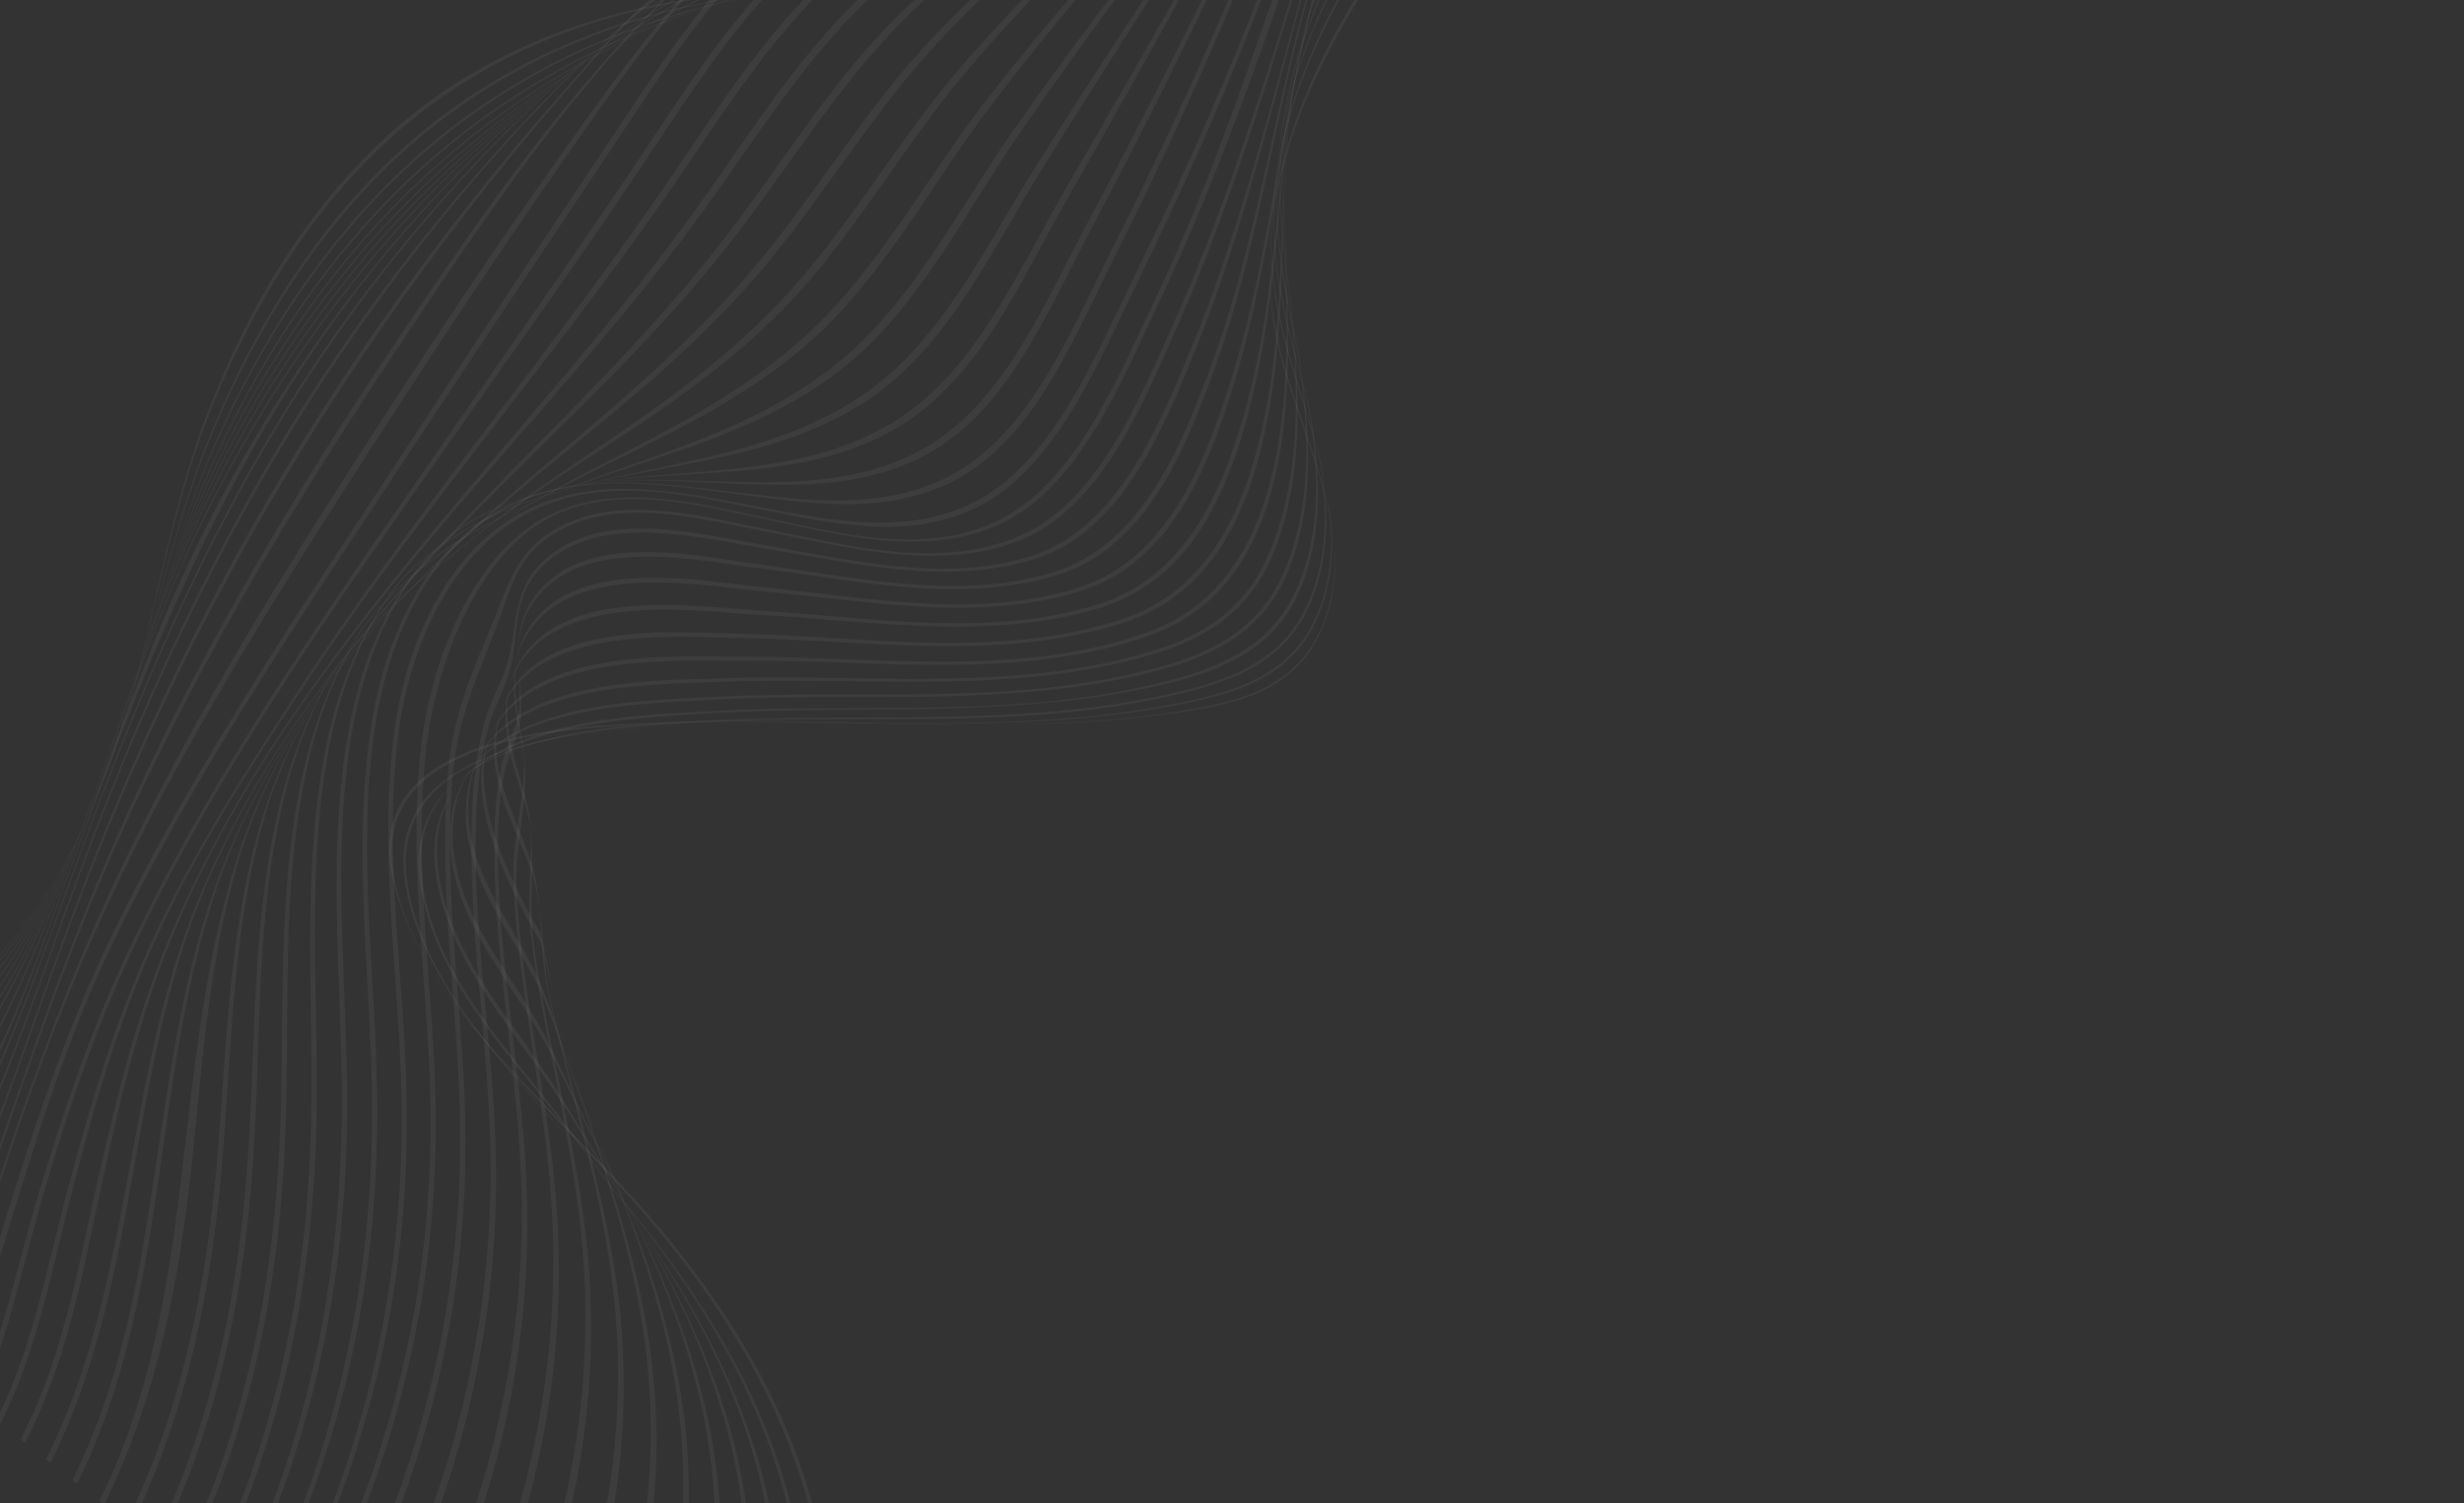<svg width="1280" height="781" viewBox="0 0 1280 781" fill="none" xmlns="http://www.w3.org/2000/svg">
<rect x="0" y="0" width="1280" height="781" fill="#333333" stroke="none"/>
<g clip-path="url(#clip0_389_21819)">
<path d="M756.18 -70.904L754.464 -72.262C705.702 -9.928 653.771 65.841 660.086 151.384C663.46 197.117 687.037 234.416 692.628 278.924C694.769 295.949 692.703 312.886 685.149 328.683C670.617 359.05 639.574 365.25 612.466 369.479C521.476 383.68 429.724 371.058 338.733 376.143C299.89 378.313 191.411 380.96 204.505 454.564C213.279 503.886 255.231 545.359 285.286 577.498C304.632 598.187 324.539 618.041 342.73 640.074C378.138 682.954 408.788 732.796 422.387 791C442.056 875.179 418.869 958.181 378.75 1034.08L380.552 1035.5C420.782 959.389 444.153 876.101 424.545 791.637C410.964 733.132 380.18 683.04 344.519 640.059C326.082 617.84 305.869 597.906 286.188 577.159C255.576 544.894 212.894 503.41 203.422 453.744C189.341 379.88 298.693 377.528 337.357 375.495C428.851 370.692 520.972 383.659 612.489 370.092C639.523 366.082 670.6 360.305 685.268 330.09C692.867 314.437 694.98 297.673 692.806 280.747C687.107 236.442 663.297 199.552 659.987 153.943C653.734 67.846 707.016 -8.501 756.181 -70.894L756.18 -70.904Z" fill="white" fill-opacity="0.05"/>
<path d="M747.48 -78.015L746.14 -79.075C699.071 -16.511 654.041 56.775 661.171 140.116C665.131 186.406 687.954 226.496 691.259 272.564C692.546 290.53 689.698 309.347 681.07 325.489C667.016 351.766 639.571 359.501 615.07 364.624C526.348 383.182 435.398 371.345 346.417 377.492C306.052 380.28 200.745 384.392 211.638 458.317C218.964 508.043 259.46 549.867 288.496 583.109C304.705 601.666 320.922 620.221 336.089 639.899C367.808 681.059 395.57 727.64 408.844 781.479C429.592 865.64 407.198 948.627 366.779 1024.83L369.085 1026.66C409.524 950.35 431.985 867.2 411.148 782.942C397.788 728.918 369.806 682.217 337.749 641.122C322.319 621.344 305.762 602.809 289.24 584.219C259.595 550.873 218.382 508.78 210.409 458.667C198.577 384.324 304.715 380.266 345.083 377.545C434.652 371.502 526.061 383.593 615.407 365.458C639.885 360.488 667.419 353.039 681.555 326.836C690.202 310.807 693.064 292.146 691.697 274.279C688.193 228.377 665.016 188.673 661.013 142.484C653.738 58.579 700.01 -15.326 747.48 -78.015Z" fill="white" fill-opacity="0.05"/>
<path d="M740.826 -83.507L739.808 -84.312C694.079 -21.407 655.289 49.696 662.669 131.288C666.698 175.836 685.625 216.288 688.004 261.026C689.014 280.02 686.252 300.1 677.485 317.356C663.563 344.76 635.978 353.89 610.704 359.762C529.007 378.754 444.523 369.53 362.471 374.664C322.329 377.174 214.623 378.687 218.869 451.299C221.709 499.912 260.127 540.505 285.833 573.833C298.409 590.138 310.716 606.788 322.757 623.616C353.069 665.989 380.458 712.299 394.062 765.889C415.796 851.57 393.741 935.85 352.227 1013.58L354.957 1015.74C396.096 938.604 418.235 854.878 396.911 769.764C383.497 716.234 356.189 669.916 325.684 627.877C313.967 611.728 301.892 595.838 289.655 580.188C262.623 545.613 224.521 506.63 218.012 457.373C208.238 383.404 311.417 378.895 352.498 375.895C439.618 369.53 529.951 381.337 616.537 359.524C641.338 353.277 666.726 343.534 679.485 316.21C687.592 298.846 689.899 279.46 688.527 260.71C685.274 216.362 666.27 176.524 662.367 132.111C655.192 50.448 695.009 -20.843 740.835 -83.509L740.826 -83.507Z" fill="white" fill-opacity="0.05"/>
<path d="M735.909 -87.642L735.148 -88.244C693.656 -29.434 660.679 35.408 663.481 110.431C665.233 157.362 681.945 200.653 683.6 247.417C684.311 267.414 681.646 288.128 673.248 306.64C660.499 334.751 635.6 345.812 610.094 352.773C531.416 374.233 448.521 364.772 369.242 369.429C329.291 371.781 224.61 372.529 227.047 443.832C228.664 491.115 264.043 526.936 286.31 561.607C296.868 578.046 306.782 595.2 317.094 611.868C345.24 657.368 370.924 705.864 382.018 761.428C398.769 845.242 375.841 925.967 335.569 1000.67L338.648 1003.1C378.497 929.059 401.399 848.988 384.947 765.879C373.981 710.471 348.335 662.059 319.87 617.054C309.291 600.328 298.871 583.296 287.929 566.886C264.824 532.254 231.01 497.168 226.037 450.689C218.239 377.847 318.634 373.987 359.57 371.109C439.903 365.466 522.161 374.298 602.155 356.085C627.787 350.25 656.788 341.029 671.731 313.789C681.272 296.406 684.759 275.019 684.644 255.456C684.377 209.926 667.354 167.649 663.866 122.632C657.716 43.277 691.734 -25.353 735.909 -87.642Z" fill="white" fill-opacity="0.05"/>
<path d="M732.353 -90.674C732.121 -90.857 732.01 -90.945 731.788 -91.12C692.276 -33.691 663.906 28.325 665.078 100.318C665.844 147.628 679.677 192.912 678.432 240.389C677.891 261.133 674.139 283.031 664.794 301.785C650.978 329.509 625.299 340.525 599.517 347.297C523.416 367.283 443.886 357.817 367.306 362.189C330.283 364.305 241.937 364.444 235.62 425.027C230.974 469.633 264.811 503.468 282.43 536.899C291.477 554.054 298.977 572.464 307.905 589.769C332.696 637.819 356.755 686.758 366.783 742.646C382.2 828.536 358.697 910.402 317.236 986.471C318.582 987.535 319.248 988.062 320.579 989.115C361.872 913.211 385.249 831.47 369.466 745.876C359.17 690.038 334.751 641.21 309.296 593.599C300.078 576.354 292.074 558.112 282.707 541.028C264.262 507.403 230.113 473.025 234.099 427.824C239.509 366.488 329.107 365.952 366.205 363.733C443.536 359.117 523.744 368.57 600.595 348.564C626.425 341.838 652.398 330.956 666.232 303.121C675.518 284.446 679.121 262.637 679.475 242.007C680.284 194.591 665.861 149.587 664.848 102.316C663.298 29.682 692.427 -32.896 732.348 -90.677L732.353 -90.674Z" fill="white" fill-opacity="0.05"/>
<path d="M729.824 -92.921L729.4 -93.256C691.597 -37.08 667.224 22.659 666.592 92.006C666.158 140.087 676.75 187.578 671.858 235.91C669.96 254.642 665.675 273.686 657.718 290.781C644.723 318.709 622.2 331.288 596.312 338.881C523.739 360.162 446.53 349.631 373.393 352.421C337.53 353.785 251.945 351.771 244.017 409.932C238.289 451.916 269.343 481.376 282.55 515.036C289.663 533.162 294.462 552.656 302.001 570.794C321.923 618.732 342.33 666.495 350.841 719.72C365.094 808.806 340.901 892.841 297.683 971.304L301.214 974.096C344.221 895.854 368.264 812.016 353.582 723.312C344.792 670.19 324.038 622.622 303.448 575.119C295.641 557.113 290.309 537.773 282.859 519.769C268.847 485.914 237.315 455.85 242.524 413.276C249.75 354.244 336.22 355.805 372.389 354.286C446.32 351.186 524.265 361.65 597.62 340.267C623.557 332.704 646.393 320.218 659.371 292.151C667.249 275.119 671.391 256.143 673.103 237.499C677.538 189.202 666.26 141.961 666.392 93.948C666.587 23.93 691.605 -36.335 729.819 -92.925L729.824 -92.921Z" fill="white" fill-opacity="0.05"/>
<path d="M727.975 -94.624L727.626 -94.9C691.862 -40.737 670.853 16.562 667.862 82.527C665.79 128.249 671.417 173.953 665.595 219.712C659.322 268.972 641.292 312.228 596.228 328.42C529.177 352.516 454.389 340.861 386.504 341.191C351.065 341.362 269.61 334.731 253.399 386.431C250.048 397.115 251.099 408.9 253.13 419.332C255.331 429.475 258.44 439.191 262.458 448.489C267.775 460.925 273.797 472.872 280.527 484.333C285.796 503.24 287.179 523.789 293.091 542.916C308.796 593.74 327.721 642.737 334.929 696.933C347.185 789.044 322.21 874.944 277.381 955.558L281.014 958.431C325.621 878.091 350.445 792.425 337.732 700.753C330.235 646.709 310.99 597.972 294.534 547.591C288.347 528.644 286.372 508.257 280.785 489.477C273.817 477.864 267.555 465.746 261.998 453.139C257.8 443.706 254.513 433.841 252.136 423.532C249.934 412.965 248.661 400.968 251.907 390.047C267.533 337.399 349.958 343.588 385.687 343.24C454.389 342.574 529.943 354.141 597.783 329.884C642.965 313.722 661.121 270.873 666.911 221.357C672.262 175.632 665.977 130.11 667.715 84.458C670.252 17.791 691.791 -40.001 727.975 -94.624Z" fill="white" fill-opacity="0.05"/>
<path d="M726.45 -96.061L726.116 -96.325C692.452 -44.411 674.215 10.699 668.788 73.085C664.741 119.615 666.574 166.673 657.605 212.902C648.03 262.26 629.083 306.256 583.094 321.559C518.893 342.93 448.503 330.385 383.944 329.205C350.422 328.598 274.813 321.018 260.035 370.736C251.505 399.436 268.802 424.384 276.245 448.892C282.213 468.545 279.976 492.733 284.348 513.515C295.597 567.014 312.954 617.92 318.846 673.201C328.987 768.529 303.296 856.545 256.772 939.582L260.428 942.472C306.721 859.758 332.284 772.011 321.678 677.145C315.515 622.011 297.712 571.537 285.811 518.387C281.192 497.753 282.73 473.644 276.44 454.16C268.444 429.386 250.554 403.961 258.7 374.641C272.79 323.919 349.34 330.998 383.154 331.413C448.56 332.225 519.739 344.645 584.737 323.102C630.882 307.804 649.929 264.257 659.062 214.568C667.554 168.368 665.041 121.467 668.698 75.034C673.67 11.91 692.36 -43.653 726.45 -96.061Z" fill="white" fill-opacity="0.05"/>
<path d="M724.889 -97.521L724.51 -97.82C693.05 -48.338 676.986 4.861 669.227 63.478C662.934 111.021 660.702 159.256 648.681 206.006C636.091 254.976 616.246 299.927 569.577 314.221C512.881 331.586 451.597 320.57 395.034 317.218C362.001 315.26 290.319 303.432 268.701 345.952C257.446 368.082 267.05 393.393 272.97 414.113C278.981 435.167 272.945 460.782 275.561 483.6C281.984 539.56 298.016 592.73 302.649 649.243C310.739 747.805 284.495 838.085 236.295 923.704L239.892 926.547C287.875 841.252 314.018 751.271 305.508 653.136C300.629 596.816 284.307 544.048 277.09 488.444C274.141 465.705 279.563 440.191 273.178 419.257C266.796 398.352 256.477 372.531 267.449 349.763C288.442 306.225 361.259 317.641 394.451 319.401C451.818 322.44 513.84 333.328 571.291 315.809C618.153 301.524 638.057 257.072 650.267 207.71C661.825 160.991 663.346 112.889 669.219 65.466C676.575 6.079 692.974 -47.522 724.884 -97.525L724.889 -97.521Z" fill="white" fill-opacity="0.05"/>
<path d="M722.945 -99.277L722.465 -99.657C666.507 -9.456 670.669 97.022 639.783 196.289C625.223 243.091 605.415 290.908 559.875 305.349C507.41 321.988 450.276 310.274 398.235 305.263C365.685 302.129 300.732 288.341 275.524 324.996C262.79 343.514 268.178 365.911 271.426 385.724C275.041 407.759 265.767 433.37 266.65 456.874C268.815 514.646 283.283 570.175 286.602 627.848C292.413 728.824 265.795 820.725 216.427 908.291L219.889 911.027C269.064 823.796 295.647 732.174 289.464 631.599C285.931 574.126 271.211 519.012 268.312 461.526C267.132 438.176 275.898 412.488 271.814 390.66C268.083 370.709 261.937 347.794 274.431 328.644C299.012 290.961 365.187 304.451 397.766 307.375C450.603 312.111 508.464 323.715 561.666 306.963C607.416 292.562 627.194 245.253 641.434 198.071C671.701 97.801 666.197 -8.265 722.936 -99.275L722.945 -99.277Z" fill="white" fill-opacity="0.05"/>
<path d="M720.268 -101.598L719.621 -102.11C667.348 -14.603 664.483 93.763 629.554 188.809C612.661 234.77 592.003 283.931 546.086 297.571C496.621 312.261 443.441 299.607 394.84 293.261C363.046 289.109 304.027 274.937 278.226 309.121C263.722 328.344 271.719 347.193 269.681 368.403C268.856 376.986 262.423 388.405 260.559 397.332C257.607 411.474 256.745 425.995 256.748 440.278C256.763 501.568 269.953 561.035 270.959 622.314C272.573 720.244 245.194 809.05 197.629 893.696L200.87 896.257C248.314 811.895 275.696 723.344 273.858 625.714C272.705 564.627 259.313 505.533 258.678 444.494C258.527 430.31 259.209 415.89 261.957 401.804C263.67 393.029 269.95 381.48 270.6 373.074C272.251 351.576 263.211 332.535 277.442 312.527C302.508 277.293 362.719 291.297 394.436 295.225C443.813 301.337 497.704 313.92 547.904 299.179C594.055 285.625 614.646 237.007 631.295 190.654C665.714 94.826 667.285 -13.605 720.272 -101.604L720.268 -101.598Z" fill="white" fill-opacity="0.05"/>
<path d="M716.476 -104.76L715.601 -105.451C691.662 -64.914 679.877 -16.58 667.396 28.901C653.564 79.293 639.755 129.865 619.913 178.127C601.821 222.137 580.556 274.277 535.992 288.696C490.578 303.391 441.276 290.527 396.932 283.151C364.224 277.708 311.94 263.264 282.098 291.571C265.902 306.939 269.169 324.238 263.693 344.047C260.902 354.14 254.838 363.589 251.994 374.002C248.041 388.477 246.168 403.422 245.403 418.294C242.187 480.821 254.461 542.275 254.848 604.568C255.46 704.006 228.407 794.066 180.341 880.275L183.285 882.601C231.293 796.635 258.44 706.785 257.699 607.57C257.237 545.443 244.827 484.305 247.516 421.968C248.154 407.186 249.863 392.318 253.647 377.89C256.342 367.604 262.355 358.079 264.918 348.103C270.052 328.078 265.532 310.602 281.568 294.476C310.724 265.148 364.172 279.635 396.675 284.853C441.743 292.088 491.722 304.945 537.836 290.288C582.645 276.045 603.775 224.412 621.682 180.085C641.138 131.924 654.323 81.455 667.72 31.216C680.039 -14.962 691.956 -63.842 716.48 -104.766L716.476 -104.76Z" fill="white" fill-opacity="0.05"/>
<path d="M711.212 -109.039C710.757 -109.399 710.524 -109.583 710.048 -109.958C689.815 -71.178 678.633 -26.476 665.43 15.32C649.216 66.65 632.098 117.808 610.155 166.77C590.979 209.573 569.057 263.844 525.763 280.046C484.405 295.519 438.419 282.736 398.152 274.895C364.075 268.258 317.675 254.732 284.348 277.506C267.441 289.058 263.474 305.214 255.718 323.941C244.929 349.998 235.481 371.099 232.836 400.031C227.033 463.405 238.815 526.456 239.024 589.495C239.36 689.888 213.159 780.858 165.046 868.345L167.611 870.371C215.753 783.078 242.14 692.246 241.822 591.967C241.62 529.033 229.781 466.226 235.186 402.972C237.655 374.099 247.199 353.335 257.323 327.16C264.636 308.255 267.327 291.876 284.125 279.723C316.896 256.022 364.23 269.781 398.051 276.224C438.963 284.024 485.6 296.933 527.614 281.58C571.127 265.679 592.909 211.875 611.926 168.856C633.515 120.029 650.077 68.974 665.885 17.811C678.992 -24.593 690.252 -70.02 711.202 -109.047L711.212 -109.039Z" fill="white" fill-opacity="0.05"/>
<path d="M704.11 -114.661L702.602 -115.852C666.967 -25.981 642.107 67.21 600.418 154.684C580.369 196.756 557.679 253.331 515.567 271.77C477.818 288.299 435.43 276.815 398.469 269.067C362.912 261.617 320.745 249.909 284.749 267.914C245.855 287.368 224.173 342.581 218.894 386.504C211.231 450.299 223.09 514.406 223.649 577.795C224.548 678.492 199.84 769.897 152.244 858.286L154.344 859.945C202.079 771.684 227.093 680.313 226.368 579.619C225.914 516.257 214.118 452.29 221.507 388.54C226.453 345.891 247.308 289.094 284.876 269.279C320.468 250.504 363.239 262.579 398.536 269.934C436.031 277.742 479.042 289.528 517.401 273.237C559.707 255.267 582.275 199.047 602.17 156.918C625.632 107.246 645.192 55.559 663.19 3.404C676.72 -35.797 687.926 -76.545 704.111 -114.651L704.11 -114.661Z" fill="white" fill-opacity="0.05"/>
<path d="M695.091 -121.778C694.444 -122.29 694.125 -122.542 693.512 -123.025C669.522 -31.808 630.905 58.541 589.823 142.291C568.954 184.828 546.734 241.254 504.637 261.549C468.738 278.856 428.394 269.647 392.658 262.968C356.08 256.139 315.545 246.752 278.474 262.655C234.867 281.359 211.33 331.064 204.799 380.033C196.249 444.151 207.741 508.854 208.609 572.536C209.966 671.71 187.713 762.187 141.898 850.182L143.735 851.633C190.027 763.337 212.791 672.469 211.326 572.741C210.393 509.161 198.628 444.548 207.087 380.512C213.516 331.843 237.355 281.979 280.695 263.451C317.802 247.587 358.385 257.409 394.885 264.574C430.516 271.568 470.91 281.222 506.812 263.909C548.723 243.701 571.216 186.84 591.95 144.476C633.185 60.206 670.403 -30.308 695.082 -121.776L695.091 -121.778Z" fill="white" fill-opacity="0.05"/>
<path d="M687.463 -127.837C686.997 -128.204 686.77 -128.384 686.329 -128.732C677.222 -91.685 661.387 -55.59 646.817 -20.674C625.574 30.235 602.505 80.316 577.708 129.32C555.831 172.556 534.691 226.562 492.004 247.933C456.34 265.782 416.45 259.662 380.099 255.436C343.065 251.13 302.984 244.797 266.333 261.477C221.921 281.684 199.488 330.306 192.252 380.618C183.058 444.612 192.835 509.328 193.238 572.99C193.834 668.472 174.108 756.184 131.053 841.7L133.072 843.295C176.614 757.26 196.745 668.992 195.994 572.792C195.495 509.054 185.401 444.285 194.469 380.201C201.558 330.081 224.122 281.245 268.476 261.364C305.239 244.879 345.391 251.847 382.36 256.644C418.623 261.352 458.581 268.111 494.326 250.408C536.979 229.291 558.242 174.858 579.912 131.72C604.64 82.49 627.474 32.098 648.428 -19.121C662.83 -54.333 678.289 -90.626 687.467 -127.842L687.463 -127.837Z" fill="white" fill-opacity="0.05"/>
<path d="M682.211 -132.065L681.452 -132.665C672.141 -96.839 654.076 -62.227 638.428 -29.229C615.261 19.628 590.619 67.681 565.206 115.189C541.966 158.64 521.082 210.438 478.593 233.682C443.578 252.838 404.125 250.837 367.321 249.871C330.011 248.894 290.364 246.65 254.535 264.864C210.375 287.312 188.168 334.587 180.005 385.737C169.945 448.723 177.815 512.663 177.548 575.488C177.166 666.47 159.549 750.505 119.225 832.496L121.392 834.207C162.191 751.526 180.155 666.788 180.357 574.96C180.494 511.933 172.28 447.803 182.17 384.584C190.159 333.549 212.345 286.022 256.622 264.01C292.613 246.113 332.349 249.133 369.622 250.758C406.361 252.359 445.894 255.137 481.047 236.262C523.628 213.398 544.494 161.224 567.478 117.778C592.76 69.977 617.094 21.537 639.897 -27.716C655.346 -61.08 672.989 -95.998 682.211 -132.065Z" fill="white" fill-opacity="0.05"/>
<path d="M678.94 -134.806L678.48 -135.169C668.106 -100.869 647.731 -68.377 630.775 -37.594C605.255 8.725 578.765 54.404 552.392 100.139C527.489 143.322 506.18 193.256 464.571 218.935C430.418 240.013 391.514 242.792 354.419 245.907C316.97 249.049 277.882 251.593 243.093 271.951C200.046 297.146 177.385 343.003 168.07 394.512C156.996 455.772 162.762 518.287 161.651 579.626C160.094 665.434 144.233 745.086 106.594 822.7L108.883 824.508C146.99 746.061 163.138 665.597 164.48 578.843C165.432 517.206 159.281 454.387 170.171 392.783C179.27 341.302 201.809 295.195 245.109 270.508C280.095 250.557 319.29 248.902 356.73 246.531C393.794 244.187 432.804 242.286 467.121 221.582C508.932 196.36 530.122 146.124 554.712 102.857C580.895 56.79 607.048 10.674 632.129 -36.127C648.84 -67.311 668.798 -100.223 678.935 -134.81L678.94 -134.806Z" fill="white" fill-opacity="0.05"/>
<path d="M677.215 -136.371L676.982 -136.555C664.514 -103.996 642.231 -74.333 623.683 -45.779C595.509 -2.412 566.919 40.626 539.302 84.433C512.535 126.886 490.25 175.454 450.037 203.856C416.829 227.305 378.57 235.307 341.387 243.192C304 251.122 265.574 258.92 231.912 281.875C190.658 310.007 167.012 354.663 156.372 406.099C144.167 465.093 147.689 525.679 145.582 585.046C142.725 665.14 128.344 739.867 93.338 812.463L95.719 814.343C131.191 740.823 145.812 665.192 148.429 584.058C150.358 524.316 146.425 463.36 158.427 403.935C168.822 352.45 192.267 307.608 233.876 279.992C267.743 257.514 306.297 250.668 343.709 243.624C380.896 236.619 419.282 229.559 452.658 206.549C493.15 178.638 515.232 129.865 541.662 87.245C569.045 43.091 597.256 -0.427 624.943 -44.341C643.211 -73.315 665.099 -103.48 677.207 -136.369L677.215 -136.371Z" fill="white" fill-opacity="0.05"/>
<path d="M676.636 -137.076L676.549 -137.144C661.744 -106.533 637.215 -79.954 616.978 -53.802C585.97 -13.734 555.105 26.492 525.987 68.315C497.185 109.682 473.64 157.414 435.111 188.58C402.793 214.723 365.281 228.214 328.278 241.356C291.179 254.539 253.55 267.892 220.96 293.757C181.951 324.707 156.981 368.683 144.889 419.617C131.51 475.97 132.653 534.242 129.411 591.33C125.208 665.342 112.077 734.801 79.643 801.914L82.086 803.842C114.974 735.742 128.312 665.334 132.272 590.217C135.304 532.719 133.741 474.007 146.911 417.172C158.741 366.122 183.466 322.051 222.895 291.588C255.678 266.255 293.449 253.891 330.617 241.656C367.66 229.459 405.346 216.955 437.8 191.29C476.635 160.574 499.946 112.766 528.395 71.174C557.233 29.004 587.689 -11.726 618.198 -52.397C638.132 -78.968 662.262 -106.115 676.634 -137.086L676.636 -137.076Z" fill="white" fill-opacity="0.05"/>
<path d="M676.588 -137.29L676.578 -137.298C659.024 -108.81 632.414 -85.534 610.318 -61.725C576.43 -25.206 543.166 12.114 512.351 51.981C481.342 92.102 456.583 139.236 419.794 173.194C388.265 202.299 351.539 221.314 315.023 239.981C234.362 281.202 161.085 332.846 133.526 434.093C118.967 487.596 117.642 543.326 113.158 597.963C107.6 665.669 95.546 729.685 65.642 791.05L68.116 793.003C98.466 730.616 110.698 665.636 116.015 596.809C120.277 541.734 121.156 485.544 135.516 431.531C162.589 329.674 235.946 279.541 317.368 240.213C353.997 222.522 390.854 204.477 422.52 175.907C459.612 142.44 484.179 95.2 514.786 54.861C545.284 14.654 578.128 -23.188 611.513 -60.339C633.275 -84.556 659.526 -108.414 676.579 -137.288L676.588 -137.29Z" fill="white" fill-opacity="0.05"/>
<path d="M676.573 -137.301L676.563 -137.309C656.087 -111.064 627.566 -91.124 603.471 -69.552C566.791 -36.711 531.054 -2.32 498.407 35.704C465.027 74.577 439.405 121.138 404.187 157.856C373.278 190.08 337.432 214.502 301.657 238.672C225.539 290.107 152.739 350.391 122.27 448.618C88.201 558.48 103.601 674.429 51.553 779.929L54.028 781.882C81.867 725.316 93.137 665.799 99.762 603.376C105.344 550.762 108.743 497.202 124.246 446.09C154.186 347.392 227.085 288.624 304.011 238.903C339.929 215.686 375.929 192.209 406.942 160.536C442.42 124.305 467.923 77.632 500.873 38.546C533.185 0.212 568.492 -34.699 604.686 -68.186C628.418 -90.144 656.622 -110.659 676.577 -137.307L676.573 -137.301Z" fill="white" fill-opacity="0.05"/>
<path d="M676.377 -137.447L676.291 -137.515C652.982 -113.497 622.597 -96.728 596.443 -77.289C557.15 -48.084 518.934 -16.573 484.35 19.767C448.472 57.472 422.478 103.341 388.535 142.755C358.07 178.133 323.167 207.747 288.307 237.141C216.653 297.56 144.74 366.373 111.114 462.423C76.041 562.648 85.641 672.699 37.565 768.881L40.009 770.81C88.764 673.066 78.145 561.949 113.077 460.093C146.121 363.747 218.241 296.345 290.656 237.449C325.685 208.957 360.763 180.222 391.289 145.39C425.433 106.434 451.394 60.439 486.831 22.539C521.065 -14.077 558.849 -46.092 597.699 -75.927C623.492 -95.733 653.546 -113.043 676.377 -137.447Z" fill="white" fill-opacity="0.05"/>
<path d="M675.607 -138.052L675.374 -138.236C649.492 -116.231 617.279 -102.38 589.099 -84.947C547.44 -59.175 506.808 -30.432 470.282 4.437C431.954 41.031 405.938 86.139 373.011 128.072C342.815 166.518 308.884 200.804 275.053 235.043C207.37 303.54 137.075 379.64 100.069 474.656C64.385 566.259 68.274 669.992 23.888 758.062L26.27 759.943C71.287 670.553 66.413 565.69 102.008 472.67C138.411 377.548 209.046 302.638 277.381 235.479C311.397 202.046 345.502 168.557 375.732 130.626C408.819 89.11 434.842 43.871 472.761 7.082C508.947 -28.029 549.164 -57.245 590.427 -83.601C618.263 -101.377 650.15 -115.721 675.607 -138.052Z" fill="white" fill-opacity="0.05"/>
<path d="M673.823 -139.427L673.362 -139.791C645.382 -119.3 611.265 -108.119 581.234 -92.547C537.497 -69.863 494.594 -43.692 456.204 -10.025C415.739 25.458 389.783 69.953 357.677 113.969C327.605 155.188 294.65 193.561 261.872 232.037C197.474 307.635 129.431 389.533 89.025 484.467C70.471 528.059 59.339 574.318 49.104 620.588C39.622 663.485 31.295 708.684 10.68 747.63L12.977 749.443C34.06 709.746 42.483 663.736 51.873 619.926C61.845 573.412 72.577 526.846 90.987 482.969C130.811 388.082 199.28 307.09 264.205 232.667C297.163 194.884 330.291 157.181 360.371 116.422C392.618 72.733 418.572 28.147 458.697 -7.532C496.771 -41.386 539.286 -67.999 582.677 -91.191C612.4 -107.078 646.173 -118.712 673.824 -139.417L673.823 -139.427Z" fill="white" fill-opacity="0.05"/>
<path d="M670.625 -141.944L669.864 -142.544C640.842 -122.442 604.007 -113.949 572.713 -100.143C527.216 -80.079 482.272 -56.188 442.217 -23.402C400.232 10.962 374.119 55.142 342.713 100.551C312.635 144.034 280.613 185.774 248.855 227.722C217.12 269.635 185.606 311.821 156.577 356.132C128.516 398.955 99.501 443.684 78.002 490.936C58.705 533.354 45.478 578.248 33.708 623.469C23.764 661.651 15.976 702.457 -1.89 737.703L0.285 739.42C18.655 703.595 26.515 662.05 36.406 623.095C47.921 577.735 60.787 532.655 79.96 490.085C101.243 442.835 130.309 398.11 158.491 355.527C187.552 311.603 219.251 269.961 251.153 228.596C283.083 187.2 315.271 145.997 345.336 102.866C376.861 57.641 402.915 13.432 444.688 -21.126C484.467 -54.04 529.081 -78.309 574.289 -98.791C605.592 -112.978 641.366 -122.164 670.63 -141.94L670.625 -141.944Z" fill="white" fill-opacity="0.05"/>
<path d="M665.599 -145.824C665.158 -146.173 664.935 -146.349 664.464 -146.721C634.848 -126.431 595.56 -120.023 563.365 -107.664C516.461 -89.656 469.783 -67.637 428.378 -35.352C385.727 -2.098 359.056 42.178 328.266 88.059C298.05 133.073 266.901 177.304 236.068 221.804C176.361 307.983 112.638 396.886 67 493.266C47.077 535.338 31.9 579.612 18.751 624.491C8.639 658.984 1.17 695.68 -13.54 728.478L-11.518 730.074C3.786 696.949 11.295 659.552 21.393 624.488C34.313 579.608 49.157 535.281 68.977 493.226C114.315 397.016 178.313 308.492 238.342 223.012C269.326 178.894 300.621 135.03 330.802 90.223C361.694 44.351 388.229 0.12 430.833 -33.324C472.03 -65.665 518.424 -87.98 565.108 -106.297C597.192 -118.888 636.017 -125.634 665.6 -145.814L665.599 -145.824Z" fill="white" fill-opacity="0.05"/>
<path d="M658.305 -151.515L656.718 -152.768C627.69 -131.239 585.268 -126.432 552.99 -115.244C505.045 -98.631 457.018 -77.979 414.691 -45.731C372.405 -13.513 344.682 31.267 314.386 76.539C283.871 122.135 253.494 167.84 223.472 213.835C165.263 303.031 102.48 393.184 55.89 490.505C20.446 564.557 1.352 642.286 -24.207 720.037L-22.367 721.489C5.057 644.298 22.329 565.718 57.901 491.432C104.428 394.279 167.292 304.226 225.72 215.438C255.869 169.625 286.378 124.096 316.826 78.519C347.196 33.062 374.699 -11.603 417.129 -43.996C459.332 -76.216 507.147 -97.063 554.94 -113.867C587.287 -125.245 629.066 -130.289 658.314 -151.517L658.305 -151.515Z" fill="white" fill-opacity="0.05"/>
<path d="M648.615 -159.043L646.71 -160.548C616.458 -139.097 576.656 -131.748 543.504 -119.212C496.519 -101.444 449.853 -80.341 407.422 -49.964C364.392 -19.157 333.716 21.205 301.976 65.527C270.51 109.459 239.969 154.212 210.341 199.695C151.781 289.593 92.424 382.576 48.6 482.299C29.209 526.427 12.843 571.938 -2.227 617.895C-12.416 648.974 -20.469 682.338 -34.588 711.779L-32.546 713.391C-19.699 683.172 -11.695 650.322 -1.525 619.046C13.408 573.125 29.967 527.766 49.622 483.856C94.04 384.647 154.194 292.302 212.531 202.464C242.176 156.813 272.611 111.787 303.845 67.454C335.2 22.946 365.253 -18.477 408.078 -49.546C450.577 -80.384 497.683 -101.303 545.005 -118.705C578.039 -130.846 618.6 -137.487 648.614 -159.053L648.615 -159.043Z" fill="white" fill-opacity="0.05"/>
<path d="M637.59 -167.682L635.492 -169.338C605.064 -148.264 569.217 -136.656 536.488 -121.855C492.112 -101.785 448.294 -79.532 406.943 -51.633C322.199 5.554 259.729 96.796 200.791 184.924C140.362 275.291 85.241 371.539 43.985 474.133C25.836 519.265 10.241 565.419 -6.046 611.316C-16.492 640.79 -26.405 678.567 -47.189 701.823L-44.767 703.735C-25.061 679.257 -15.682 642.297 -5.296 612.55C10.733 566.612 26.422 520.55 44.754 475.562C86.358 373.46 142.195 277.75 202.227 187.477C260.694 99.556 322.439 6.024 406.744 -51.347C448.356 -79.664 492.722 -101.711 537.632 -121.341C570.544 -135.726 607.071 -146.562 637.595 -167.678L637.59 -167.682Z" fill="white" fill-opacity="0.05"/>
<path d="M625.6 -177.164L623.345 -178.944C555.966 -130.395 480.092 -97.628 410.899 -52.49C390.762 -39.352 370.867 -25.689 351.296 -11.425C329.824 4.22 311.419 26.373 293.298 46.735C258.355 85.98 225.586 127.7 195.174 171.435C131.974 262.335 80.613 361.442 40.702 466.778C23.379 512.502 7.994 559.078 -10.107 604.469C-21.439 632.884 -35.508 674.623 -61.788 690.369L-59.052 692.53C-33.66 675.576 -20.41 634.148 -9.335 605.738C8.416 560.225 23.791 513.713 41.238 468.069C81.307 363.201 133.298 264.573 195.959 173.763C226.23 129.89 258.739 87.91 293.323 48.237C311.241 27.68 329.383 5.246 350.644 -10.747C370.043 -25.336 389.852 -39.176 409.971 -52.356C449.774 -78.434 490.807 -101.689 532.205 -123.969C563.486 -140.802 596.095 -156.125 625.6 -177.164Z" fill="white" fill-opacity="0.05"/>
<path d="M612.831 -187.344L610.449 -189.225C548.798 -141.218 485.73 -96.02 420.875 -54.122C377.687 -26.221 336.849 -1.239 298.898 35.986C262.055 72.122 227.806 111.709 196.54 154.011C129.906 244.166 81.161 344.79 41.659 451.816C24.703 497.756 9.061 544.482 -10.648 589.209C-24.693 621.084 -44.556 667.425 -78.001 677.693L-75.016 680.05C-42.444 668.694 -23.507 621.984 -9.947 590.494C9.392 545.593 24.973 498.901 41.999 452.997C81.524 346.433 130.8 246.255 196.76 156.147C227.827 113.715 261.749 73.852 298.203 37.263C317.56 17.835 337.088 -1.728 359.654 -15.992C379.61 -28.609 399.52 -41.307 419.374 -54.132C484.827 -96.398 550.277 -139.372 612.826 -187.348L612.831 -187.344Z" fill="white" fill-opacity="0.05"/>
<path d="M599.417 -198.081L596.947 -200.03C572.305 -178.798 550.408 -153.707 526.958 -130.837C497.764 -102.364 466.602 -76.865 433.437 -54.926C391.241 -27.013 347.702 -6.707 308.18 26.727C266.219 62.222 227.594 102.91 193.134 147.617C123.738 237.65 78.957 340.051 39.541 448.511C23 494.034 6.864 540.4 -15.044 583.377C-32.526 617.658 -57.816 659.601 -95.485 664.078L-92.316 666.579C-55.408 661.159 -31.13 618.424 -14.351 584.674C7.129 541.459 23.125 495.109 39.684 449.593C78.982 341.553 124.279 239.587 192.955 149.591C227.158 104.772 265.403 63.793 306.922 27.786C346.128 -6.213 389.24 -27.245 431.519 -55.074C493.105 -95.607 542.734 -150.179 599.417 -198.081Z" fill="white" fill-opacity="0.05"/>
<path d="M585.583 -209.174L583.051 -211.172C560.463 -189.382 544.606 -160.68 526.271 -134.711C502.439 -100.96 474.407 -72.613 441.528 -50.705C400.04 -23.064 355.136 -6.902 314.478 23.14C270.929 55.314 230.823 93.696 195.442 137.009C159.844 180.586 129.131 229.04 103.693 280.553C77.083 334.452 58.219 391.723 37.431 448.298C11.495 518.873 -30.325 650.653 -113.808 649.848L-110.526 652.438C-28.635 651.616 12.086 518.443 37.415 449.307C78.513 337.136 120.735 230.636 194.948 138.853C230.05 95.438 269.75 56.762 312.874 24.072C353.239 -6.526 397.714 -23.435 439.257 -50.959C472.533 -73.007 501.504 -101.101 526.651 -134.266C545.861 -159.599 562.775 -187.603 585.577 -209.178L585.583 -209.174Z" fill="white" fill-opacity="0.05"/>
<path d="M571.307 -220.509L568.755 -222.523C547.377 -199.313 537.827 -167.736 525.249 -138.622C509.866 -102.992 488.911 -73.298 459.037 -51.508C438.477 -36.517 415.82 -25.976 392.909 -17.425C368.257 -8.231 344.776 5.305 322.03 19.947C277.027 48.909 235.434 84.996 199.032 127.005C162.343 169.34 131.131 217.436 105.723 268.89C78.97 323.081 61.104 380.93 39.988 437.669C8.597 522.031 -37.762 639.708 -132.589 635.117L-129.256 637.747C-35.853 640.88 9.186 521.32 39.846 438.625C60.831 382.017 78.874 324.416 105.58 270.405C130.941 219.13 161.978 171.151 198.35 128.738C234.457 86.64 275.649 50.237 320.247 20.774C342.721 5.927 365.938 -7.972 390.389 -17.378C413.327 -26.206 435.959 -36.958 456.647 -51.875C486.78 -73.604 508.849 -102.972 525.617 -138.196C539.191 -166.706 549.846 -197.681 571.307 -220.509Z" fill="white" fill-opacity="0.05"/>
<path d="M556.63 -231.607L554.086 -233.616C531.624 -206.234 529.38 -168.815 521.995 -135.038C513.954 -98.252 498.321 -67.487 469.184 -46.134C448.739 -31.147 425.825 -22.946 402.872 -15.679C377.829 -7.748 353.44 4.091 329.947 17.232C283.738 43.081 240.767 76.847 203.378 117.577C162.55 162.047 128.843 214.274 102.432 270.478C77.127 324.327 61.022 381.941 39.529 437.471C3.708 530.068 -50.967 632.199 -151.062 620.074L-147.748 622.691C-48.801 633.584 4.3 529.305 39.293 438.406C60.632 382.972 76.915 325.58 102.199 271.894C128.574 215.888 162.123 163.799 202.624 119.232C239.718 78.414 282.301 44.324 328.142 17.977C351.376 4.622 375.513 -7.55 400.354 -15.714C423.324 -23.256 446.17 -31.684 466.725 -46.603C495.943 -67.809 512.793 -98.138 522.166 -134.758C530.684 -168.038 534.198 -204.781 556.639 -231.609L556.63 -231.607Z" fill="white" fill-opacity="0.05"/>
<path d="M542.065 -242.553L539.569 -244.525C496.387 -186.007 546.861 -98.693 487.45 -46.631C470.095 -31.424 448.516 -23.248 427.819 -17.566C401.821 -10.431 376.6 -2.864 351.451 8.32C300.79 30.853 253.112 62.988 211.962 104.353C170.416 146.12 136.227 196.516 109.65 251.251C81.802 308.596 65.981 370.543 42.523 429.792C24.647 474.938 2.935 520.604 -28.817 555.992C-68.618 600.338 -116.928 614.473 -169.141 605.277L-165.915 607.825C-114.298 616.486 -67.102 601.364 -28.343 557.224C3.009 521.52 24.413 475.81 42.188 430.702C65.49 371.565 81.527 309.852 109.347 252.692C135.908 198.124 169.948 147.828 211.204 105.932C252.051 64.454 299.325 31.937 349.65 8.849C393.144 -11.104 446.79 -14.104 485.154 -47.206C544.611 -98.5 498.737 -184.838 542.065 -242.553Z" fill="white" fill-opacity="0.05"/>
<path d="M527.855 -253.277L525.437 -255.187C482.315 -191.386 559.174 -96.868 498.18 -41.506C481.584 -26.443 459.769 -19.794 439.73 -15.425C409.773 -8.894 380.585 -2.145 351.453 9.372C300.785 29.402 252.843 59.496 211.693 99.769C170.096 140.474 136.402 190.547 110.616 244.972C83.585 302.024 69.311 363.747 45.831 422.269C26.782 469.753 2.292 517.408 -33.677 551.778C-78.86 594.942 -132.36 602.856 -186.531 591.033L-183.46 593.459C-129.89 604.817 -77.433 596.033 -33.259 552.966C2.324 518.282 26.482 470.573 45.433 423.182C68.79 364.78 83.302 303.291 110.341 246.416C136.144 192.131 169.745 142.156 211.102 101.325C251.997 60.95 299.6 30.47 349.995 9.917C378.875 -1.861 407.838 -8.996 437.594 -15.748C457.697 -20.311 479.388 -27.194 496.105 -42.161C557.263 -96.924 484.745 -190.334 527.86 -253.273L527.855 -253.277Z" fill="white" fill-opacity="0.05"/>
<path d="M514.204 -263.616L511.894 -265.441C487.482 -226.979 507.016 -176.081 516.758 -138.066C525.062 -105.656 536.246 -62.529 507.349 -36.023C491.174 -21.188 468.819 -16.092 449.29 -12.896C419.017 -7.947 389.383 -3.35 359.635 6.274C308.946 22.672 260.352 49.298 218.498 87.236C173.324 128.19 137.619 180.887 111.207 238.519C85.151 295.375 72.549 356.87 49.31 414.789C30.481 461.716 5.39 507.845 -30.709 540.953C-82.023 588.021 -143.291 592.611 -202.871 577.686L-200.02 579.939C-140.998 594.441 -80.866 588.972 -30.475 542.068C5.308 508.765 30.121 462.523 48.875 415.736C72.047 357.945 84.928 296.679 111.025 240.009C137.511 182.499 173.176 129.887 218.144 88.779C259.785 50.71 308.096 23.67 358.59 6.748C388.108 -3.148 417.55 -8.122 447.636 -13.3C467.208 -16.67 489.379 -22.002 505.627 -36.761C567.952 -93.378 470.668 -195.663 514.199 -263.62L514.204 -263.616Z" fill="white" fill-opacity="0.05"/>
<path d="M501.28 -273.445L499.118 -275.154C473.842 -234.14 498.35 -180.189 511.817 -142.254C522.747 -111.458 545.663 -60.336 515.313 -31.334C500.043 -16.745 477.694 -12.858 459.116 -10.501C428.767 -6.66 398.931 -4.821 368.769 2.598C315.399 15.723 263.543 40.23 219.23 78.683C174.806 117.237 140.013 168.068 114.555 223.843C87.252 283.662 76.164 348.647 51.863 409.477C32.178 458.745 4.343 506.343 -35.5 538.181C-91.39 582.846 -156.637 582.325 -217.805 565.506L-215.238 567.534C-154.245 584.08 -89.516 583.723 -34.348 538.405C2.905 507.805 29.459 463.317 48.739 417.066C73.673 357.242 84.796 292.7 111.024 233.258C136.18 176.261 170.716 123.946 215.196 83.839C259.145 44.214 310.872 18.297 364.415 3.992C394.432 -4.028 424.195 -6.926 454.525 -10.549C473.778 -12.851 496.699 -16.61 512.877 -31.057C544.495 -59.292 523.66 -109.573 512.915 -141.179C500.008 -179.176 476.138 -232.757 501.276 -273.439L501.28 -273.445Z" fill="white" fill-opacity="0.05"/>
<path d="M489.303 -282.603L487.319 -284.172C460.223 -240.446 489.337 -182.638 505.775 -144.076C517.879 -115.677 549.903 -59.662 522.137 -28.496C505.991 -10.365 477.892 -8.311 457.446 -7.052C426.869 -5.163 396.824 -4.702 366.308 1.158C313.553 11.297 261.723 32.926 217.543 69.845C169.991 109.583 134.494 164.496 109.804 224.318C85.194 283.932 76.629 348.404 52.672 408.058C32.808 457.519 3.449 504.127 -37.727 534.034C-97.951 577.776 -167.36 573.432 -230.941 554.82L-228.73 556.569C-165.718 574.857 -97.156 578.612 -37.726 534.991C3.201 504.95 32.345 458.379 52.241 409.115C76.264 349.632 85.234 285.371 110.004 225.982C134.937 166.198 170.573 111.377 218.047 71.452C262.143 34.367 313.841 12.246 366.574 1.549C396.922 -4.607 426.839 -5.448 457.279 -7.562C477.724 -8.985 505.453 -11.34 521.583 -29.385C549.323 -60.418 518.659 -115.421 506.791 -144.139C490.91 -182.548 462.616 -239.393 489.302 -282.613L489.303 -282.603Z" fill="white" fill-opacity="0.05"/>
<path d="M478.456 -290.95L476.68 -292.355C445.347 -243.849 482.391 -178.388 501.897 -137.09C514.458 -110.489 550.826 -51.981 521.596 -21.963C504.436 -4.336 474.769 -4.208 454.074 -3.874C423.559 -3.388 393.593 -5.019 362.971 -1.057C308.5 5.993 254.247 25.648 208.8 63.887C162.643 102.719 129.522 157.403 107.106 216.187C84.323 275.943 78.237 340.092 55.851 399.693C37.294 449.086 8.486 495.234 -31.902 525.258C-96.955 573.608 -173.42 566.847 -241.918 545.93L-240.121 547.35C-172.144 568.001 -96.482 574.244 -32.102 526.1C8.098 496.037 36.794 450.016 55.477 400.84C78.039 341.45 84.597 277.493 107.602 217.994C130.335 159.191 163.732 104.599 209.895 65.592C255.357 27.175 309.575 6.961 364.141 -0.673C394.635 -4.944 424.508 -3.701 454.919 -4.405C475.534 -4.874 504.801 -5.328 521.817 -22.897C550.853 -52.862 515.618 -110.527 503.141 -137.305C484.04 -178.31 447.746 -242.926 478.458 -290.94L478.456 -290.95Z" fill="white" fill-opacity="0.05"/>
</g>
<defs>
<clipPath id="clip0_389_21819">
<rect width="1280" height="781" fill="white"/>
</clipPath>
</defs>
</svg>
